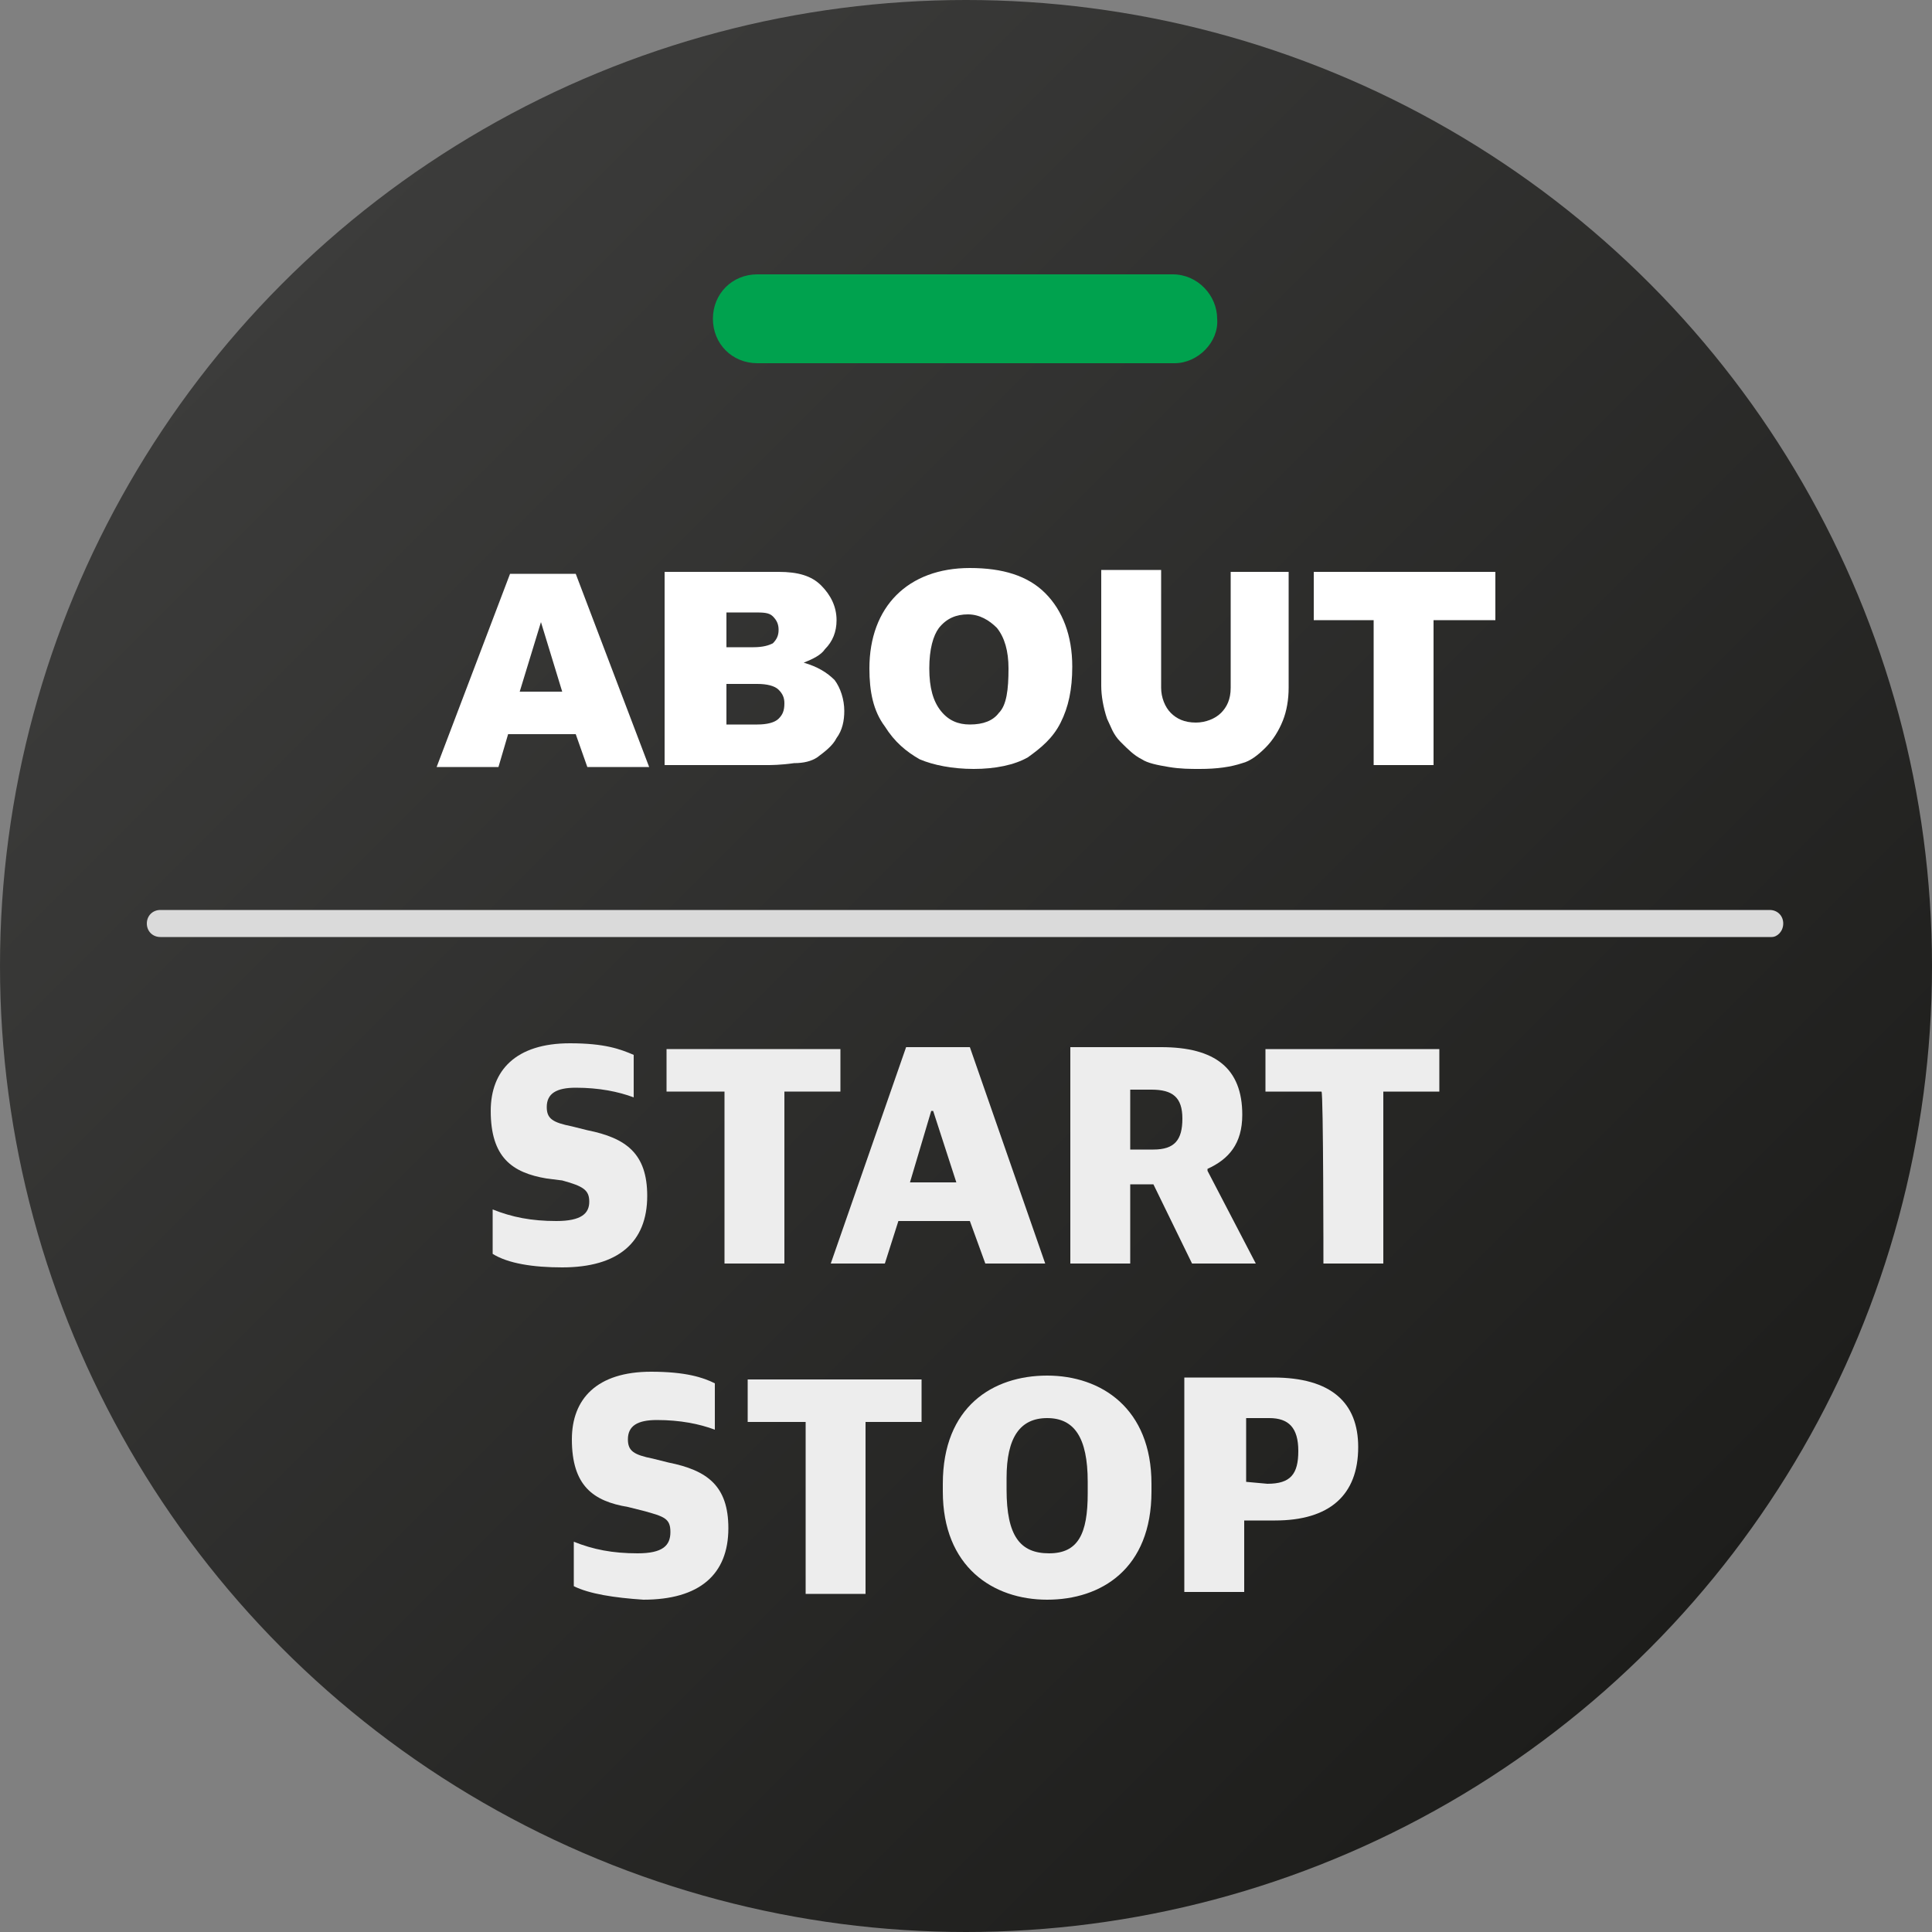 <?xml version="1.0" encoding="UTF-8"?> <svg xmlns="http://www.w3.org/2000/svg" xmlns:xlink="http://www.w3.org/1999/xlink" version="1.1" id="Layer_2_00000118389099831702958570000015770892856608167332_" x="0px" y="0px" viewBox="0 0 100 100" style="enable-background:new 0 0 100 100;" xml:space="preserve"><rect x="0" y="0" width="100" height="100" fill="#808080" stroke="none"/> <style type="text/css"> .st0{fill:url(#SVGID_1_);} .st1{fill:#00A24E;} .st2{fill:#EDEDED;} .st3{fill:#DADADA;} .st4{enable-background:new ;} .st5{fill:#FFFFFF;} </style> <g id="_ÎÓÈ_1"> <g> <linearGradient id="SVGID_1_" gradientUnits="userSpaceOnUse" x1="14.3" y1="912.3" x2="85.82" y2="983.82" gradientTransform="matrix(1 0 0 1 0 -898)"> <stop offset="0" style="stop-color:#3C3C3B"></stop> <stop offset="1" style="stop-color:#1D1D1B"></stop> </linearGradient> <circle class="st0" cx="50" cy="50" r="50"></circle> <path class="st1" d="M60.8,18.8H39.2c-1.3,0-2.3-1-2.3-2.3l0,0c0-1.3,1-2.3,2.3-2.3h21.5c1.3,0,2.3,1.1,2.3,2.3l0,0 C63.1,17.7,62,18.8,60.8,18.8z"></path> <g> <g> <path class="st2" d="M25.5,64.9v-2.3c1,0.4,2,0.6,3.3,0.6s1.7-0.4,1.7-1s-0.3-0.8-1.4-1.1L28.3,61c-1.8-0.3-2.9-1.1-2.9-3.5 c0-2.1,1.3-3.5,4.1-3.5c1.8,0,2.6,0.3,3.3,0.6v2.2c-0.8-0.3-1.8-0.5-3-0.5c-1,0-1.5,0.3-1.5,1c0,0.6,0.3,0.8,1.3,1l0.8,0.2 c2,0.4,3.1,1.2,3.1,3.4c0,2.4-1.5,3.7-4.4,3.7C27.6,65.6,26.3,65.4,25.5,64.9L25.5,64.9z"></path> <path class="st2" d="M37.5,56.5h-3v-2.2h9v2.2h-2.9v8.9h-3.1V56.5z"></path> <path class="st2" d="M46.9,54.2h3.3l3.9,11.2H51l-0.8-2.2h-3.7l-0.7,2.2H43L46.9,54.2z M47.1,61.2h2.4l-1.2-3.7h-0.1L47.1,61.2z "></path> <path class="st2" d="M55.4,54.2h4.7c2.8,0,4.2,1.1,4.2,3.5c0,1.5-0.7,2.3-1.8,2.8v0.1l2.5,4.8h-3.3l-2-4.1h-1.2v4.1h-3.1V54.2z M59.7,59.5c1.1,0,1.5-0.5,1.5-1.6s-0.5-1.5-1.6-1.5h-1.1v3.1H59.7z"></path> <path class="st2" d="M68.4,56.5h-2.9v-2.2h9v2.2h-2.9v8.9h-3.1C68.5,65.4,68.5,56.5,68.4,56.5z"></path> </g> <g> <path class="st2" d="M29.7,82.1v-2.3c1,0.4,2,0.6,3.3,0.6s1.7-0.4,1.7-1.1s-0.3-0.8-1.4-1.1L32.5,78c-1.8-0.3-2.9-1.1-2.9-3.5 c0-2.1,1.3-3.5,4.1-3.5c1.8,0,2.7,0.3,3.3,0.6V74c-0.8-0.3-1.8-0.5-3-0.5c-1,0-1.5,0.3-1.5,1c0,0.6,0.3,0.8,1.3,1l0.8,0.2 c2,0.4,3.1,1.2,3.1,3.4c0,2.4-1.5,3.7-4.4,3.7C31.8,82.7,30.5,82.5,29.7,82.1L29.7,82.1z"></path> <path class="st2" d="M41.7,73.6h-3v-2.2h9v2.2h-2.9v8.9h-3.1V73.6z"></path> <path class="st2" d="M48.8,77.2v-0.4c0-4,2.6-5.6,5.4-5.6s5.4,1.7,5.4,5.6v0.4c0,4-2.6,5.6-5.4,5.6S48.8,81.1,48.8,77.2z M56.3,77.3v-0.6c0-2.3-0.7-3.3-2.1-3.3c-1.4,0-2.1,1-2.1,3.1v0.6c0,2.4,0.7,3.3,2.2,3.3S56.3,79.4,56.3,77.3z"></path> <path class="st2" d="M61.3,71.3h4.6c3,0,4.4,1.3,4.4,3.6c0,2.5-1.5,3.8-4.3,3.8h-1.6v3.7h-3.1C61.3,82.4,61.3,71.3,61.3,71.3z M65.6,76.8c1.2,0,1.6-0.5,1.6-1.7s-0.5-1.7-1.5-1.7h-1.2v3.3L65.6,76.8L65.6,76.8z"></path> </g> <path class="st3" d="M91.7,48.5H8.3c-0.4,0-0.7-0.3-0.7-0.7s0.3-0.7,0.7-0.7h83.3c0.4,0,0.7,0.3,0.7,0.7S92,48.5,91.7,48.5z"></path> </g> </g> </g> <g class="st4"> <path class="st5" d="M29.8,38h-3.5l-0.5,1.7h-3.2l3.8-10h3.4l3.8,10h-3.2L29.8,38z M29.1,35.8L28,32.2l-1.1,3.6H29.1z"></path> <path class="st5" d="M34.5,29.6h5.8c1,0,1.7,0.2,2.2,0.7c0.5,0.5,0.8,1.1,0.8,1.8c0,0.6-0.2,1.1-0.6,1.5c-0.2,0.3-0.6,0.5-1.1,0.7 c0.7,0.2,1.2,0.5,1.6,0.9c0.3,0.4,0.5,1,0.5,1.6c0,0.5-0.1,1-0.4,1.4c-0.2,0.4-0.6,0.7-1,1c-0.3,0.2-0.7,0.3-1.2,0.3 c-0.7,0.1-1.2,0.1-1.4,0.1h-5.3V29.6z M37.6,33.5H39c0.5,0,0.8-0.1,1-0.2c0.2-0.2,0.3-0.4,0.3-0.7c0-0.3-0.1-0.5-0.3-0.7 c-0.2-0.2-0.5-0.2-1-0.2h-1.4V33.5z M37.6,37.5h1.6c0.5,0,0.9-0.1,1.1-0.3c0.2-0.2,0.3-0.4,0.3-0.8c0-0.3-0.1-0.5-0.3-0.7 c-0.2-0.2-0.6-0.3-1.1-0.3h-1.6V37.5z"></path> <path class="st5" d="M45,34.6c0-1.6,0.5-2.9,1.4-3.8c0.9-0.9,2.2-1.4,3.8-1.4c1.7,0,3,0.4,3.9,1.3c0.9,0.9,1.4,2.2,1.4,3.8 c0,1.2-0.2,2.1-0.6,2.9c-0.4,0.8-1,1.3-1.7,1.8c-0.7,0.4-1.7,0.6-2.8,0.6c-1.1,0-2.1-0.2-2.8-0.5c-0.7-0.4-1.3-0.9-1.8-1.7 C45.2,36.8,45,35.8,45,34.6z M48.1,34.6c0,1,0.2,1.7,0.6,2.2s0.9,0.7,1.5,0.7c0.7,0,1.2-0.2,1.5-0.6c0.4-0.4,0.5-1.2,0.5-2.3 c0-0.9-0.2-1.6-0.6-2.1c-0.4-0.4-0.9-0.7-1.5-0.7c-0.6,0-1.1,0.2-1.5,0.7C48.3,32.9,48.1,33.6,48.1,34.6z"></path> <path class="st5" d="M63.6,29.6h3.1v6c0,0.6-0.1,1.2-0.3,1.7c-0.2,0.5-0.5,1-0.9,1.4c-0.4,0.4-0.8,0.7-1.2,0.8 c-0.6,0.2-1.3,0.3-2.2,0.3c-0.5,0-1,0-1.6-0.1c-0.6-0.1-1.1-0.2-1.4-0.4c-0.4-0.2-0.7-0.5-1.1-0.9s-0.5-0.8-0.7-1.2 c-0.2-0.6-0.3-1.2-0.3-1.7v-6h3.1v6.1c0,0.5,0.2,1,0.5,1.3c0.3,0.3,0.7,0.5,1.3,0.5c0.5,0,1-0.2,1.3-0.5c0.3-0.3,0.5-0.7,0.5-1.3 V29.6z"></path> <path class="st5" d="M68,29.6h9.4v2.5h-3.2v7.5h-3.1v-7.5H68V29.6z"></path> </g> </svg> 